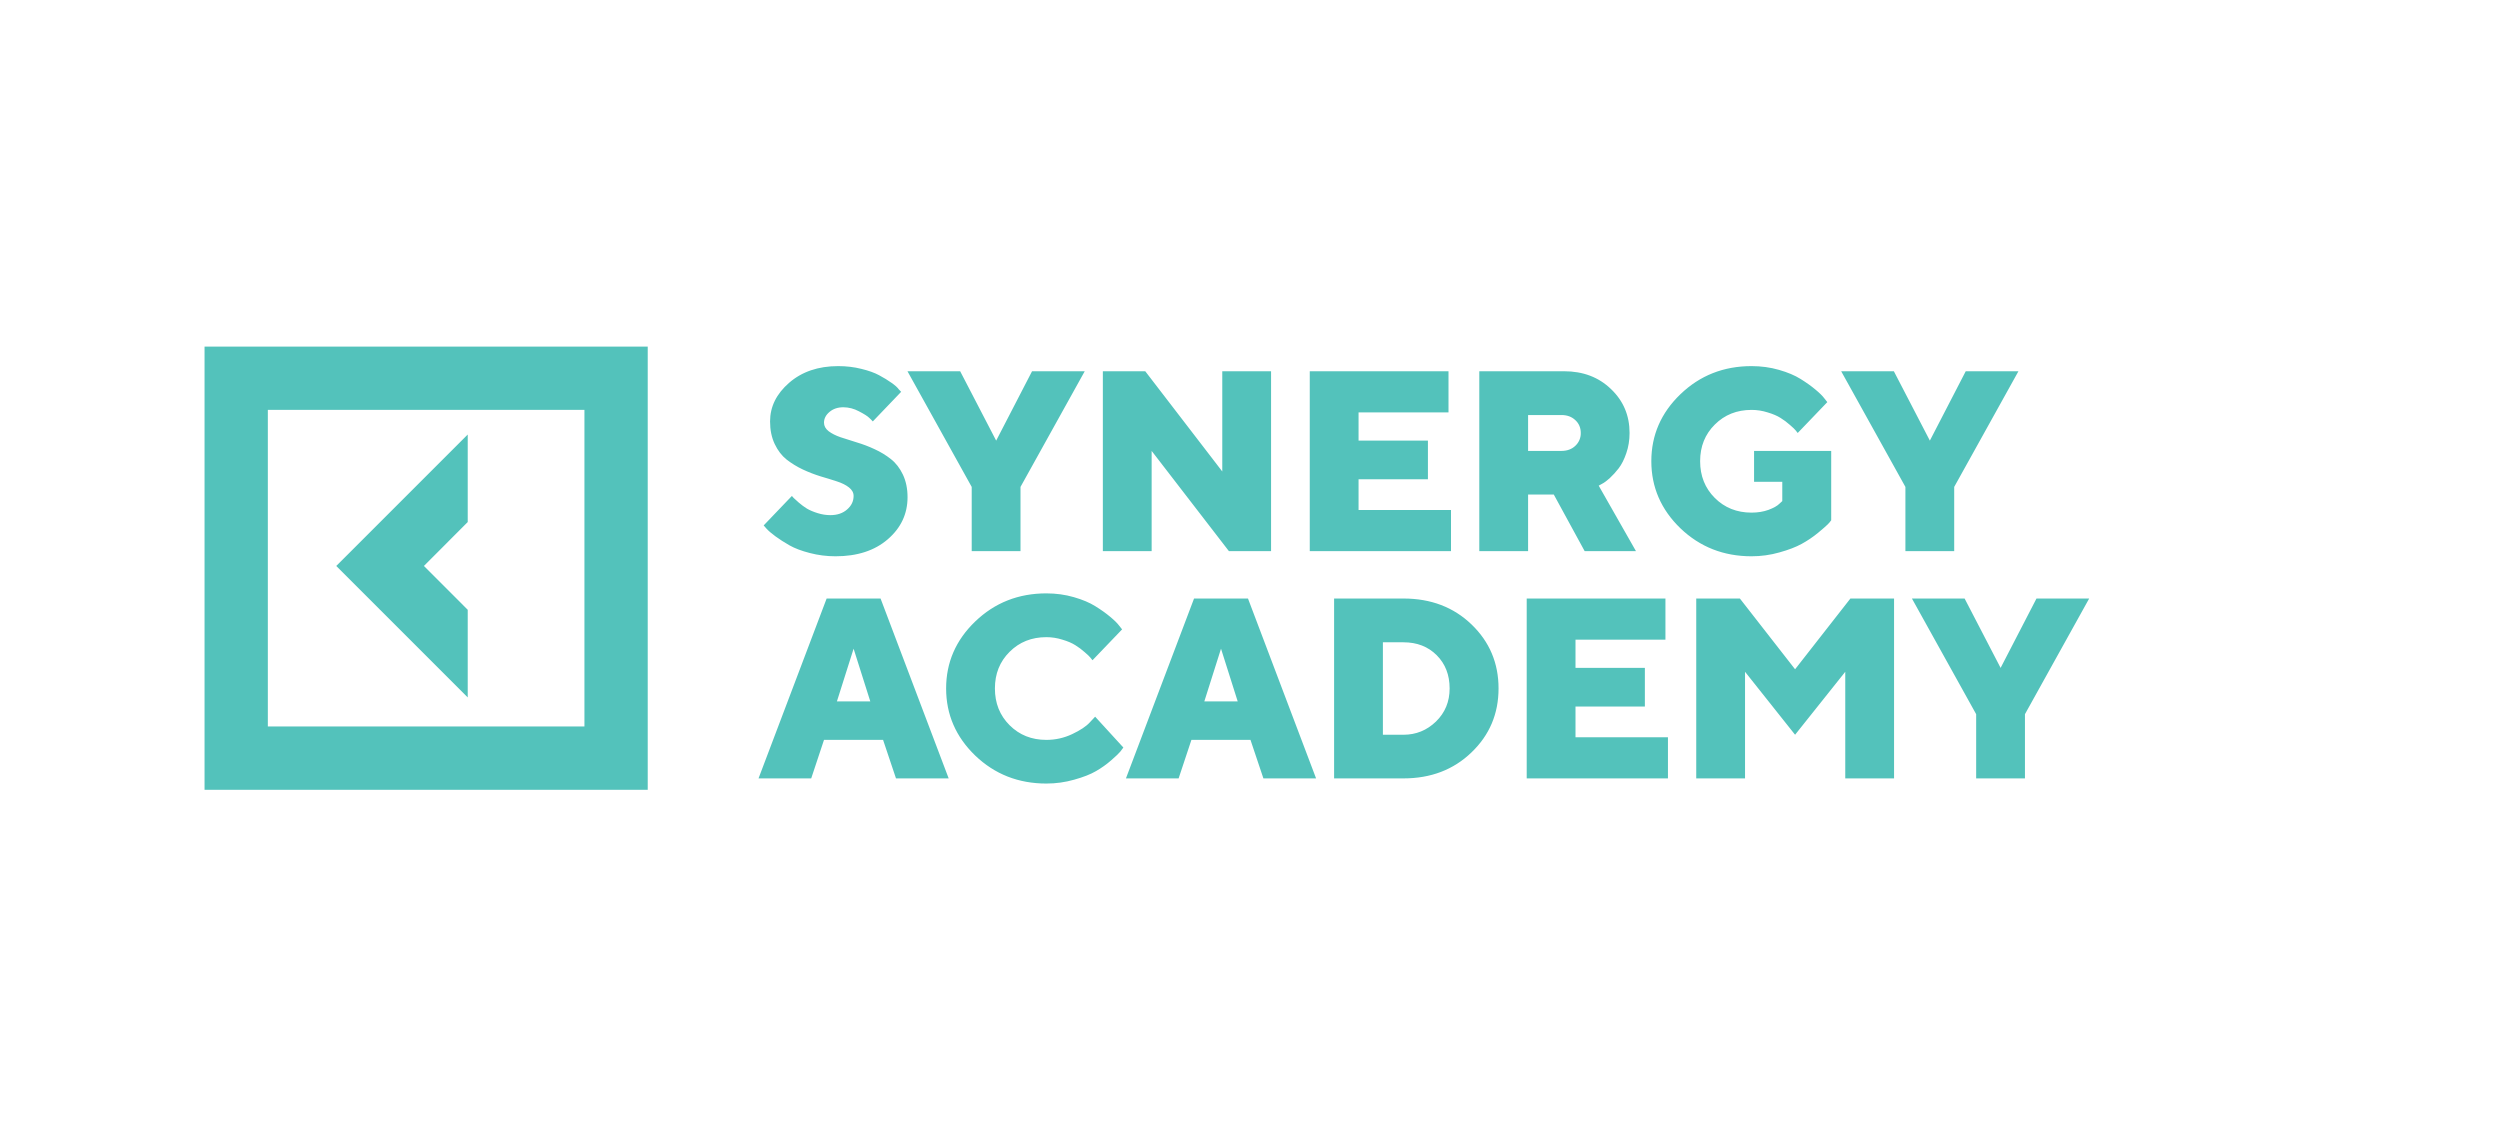 <svg width="220" height="100" viewBox="0 0 220 100" fill="none" xmlns="http://www.w3.org/2000/svg">
<rect width="220" height="100" fill="white"/>
<g clip-path="url(#clip0_2988_19162)">
<path d="M41.16 53.662L37.304 49.805L41.16 45.937V38.237L29.59 49.805L41.16 61.374V53.662Z" fill="#53C2BB"/>
<path d="M18 30.5V69.5H57V30.5H18ZM51.43 63.93H23.57V36.07H51.43V63.93Z" fill="#53C2BB"/>
<path d="M75.117 43.643C75.117 43.356 74.981 43.106 74.709 42.893C74.436 42.679 74.083 42.503 73.649 42.363C73.173 42.208 72.695 42.06 72.214 41.921C71.679 41.754 71.155 41.551 70.647 41.314C70.141 41.077 69.664 40.784 69.223 40.442C68.796 40.103 68.446 39.647 68.174 39.073C67.902 38.499 67.766 37.837 67.766 37.086C67.766 35.791 68.325 34.658 69.443 33.686C70.569 32.708 72.008 32.218 73.759 32.218C74.481 32.218 75.161 32.299 75.801 32.461C76.441 32.616 76.964 32.803 77.369 33.024C77.781 33.244 78.142 33.466 78.451 33.686C78.76 33.9 78.973 34.091 79.091 34.26L79.301 34.481L76.806 37.086C76.703 36.968 76.593 36.858 76.475 36.756C76.335 36.616 76.037 36.428 75.581 36.192C75.16 35.964 74.69 35.842 74.212 35.839C73.726 35.839 73.322 35.975 72.998 36.247C72.674 36.52 72.512 36.836 72.512 37.197C72.512 37.484 72.648 37.734 72.92 37.947C73.193 38.153 73.542 38.33 73.97 38.477C74.403 38.617 74.878 38.767 75.393 38.93C75.93 39.09 76.454 39.289 76.961 39.526C77.491 39.769 77.969 40.059 78.396 40.398C78.83 40.736 79.183 41.193 79.456 41.767C79.727 42.341 79.864 43.003 79.864 43.754C79.864 45.218 79.286 46.451 78.131 47.451C76.975 48.452 75.441 48.953 73.528 48.953C72.748 48.953 71.993 48.857 71.265 48.666C70.544 48.482 69.947 48.257 69.477 47.992C69.013 47.727 68.601 47.462 68.24 47.198C67.88 46.933 67.615 46.704 67.445 46.513L67.203 46.237L69.686 43.643C69.716 43.687 69.767 43.746 69.841 43.82L70.293 44.228C70.522 44.427 70.761 44.603 71.011 44.758C71.261 44.905 71.574 45.038 71.949 45.155C72.324 45.273 72.699 45.332 73.075 45.332C73.678 45.332 74.168 45.166 74.543 44.835C74.926 44.505 75.117 44.107 75.117 43.643ZM90.82 32.671H95.456L89.804 42.848V48.5H85.51V42.848L79.858 32.671H84.495L87.663 38.775L90.82 32.671ZM107.56 32.671H111.854V48.5H108.144L101.345 39.68V48.5H97.051V32.67H100.782L107.56 41.49V32.671ZM119.553 44.879H127.688V48.5H115.259V32.67H127.468V36.291H119.553V38.775H125.657V42.175H119.553V44.879ZM130.178 48.5V32.67H137.64C139.31 32.67 140.686 33.193 141.768 34.238C142.857 35.276 143.402 36.564 143.402 38.102C143.402 38.735 143.306 39.327 143.115 39.879C142.931 40.424 142.707 40.869 142.442 41.215C142.201 41.527 141.935 41.818 141.647 42.087C141.382 42.322 141.161 42.484 140.985 42.572L140.686 42.738L143.965 48.5H139.45L136.735 43.522H134.472V48.5H130.178ZM138.633 39.228C138.787 39.084 138.909 38.91 138.991 38.716C139.073 38.522 139.113 38.312 139.108 38.102C139.108 37.646 138.95 37.27 138.633 36.976C138.317 36.674 137.908 36.523 137.408 36.523H134.472V39.68H137.408C137.908 39.68 138.317 39.53 138.633 39.228ZM154.137 48.953C151.679 48.953 149.593 48.133 147.878 46.491C146.171 44.843 145.317 42.874 145.317 40.585C145.317 38.297 146.171 36.332 147.878 34.691C149.593 33.042 151.679 32.218 154.137 32.218C154.983 32.218 155.789 32.328 156.554 32.549C157.32 32.77 157.949 33.035 158.442 33.344C158.942 33.654 159.377 33.962 159.745 34.271C160.12 34.581 160.389 34.845 160.55 35.066L160.804 35.386L158.199 38.102C158.142 38.027 158.083 37.953 158.023 37.881C157.949 37.785 157.78 37.623 157.515 37.395C157.258 37.165 156.981 36.958 156.687 36.777C156.4 36.593 156.021 36.431 155.55 36.291C155.093 36.145 154.617 36.071 154.137 36.071C152.842 36.071 151.764 36.501 150.903 37.362C150.042 38.216 149.611 39.29 149.611 40.585C149.611 41.881 150.042 42.959 150.903 43.82C151.764 44.68 152.842 45.111 154.137 45.111C154.682 45.111 155.178 45.031 155.627 44.868C156.076 44.699 156.393 44.523 156.577 44.338L156.841 44.096V42.396H154.358V39.68H161.146V45.784C161.057 45.91 160.957 46.028 160.848 46.138C160.709 46.278 160.418 46.531 159.976 46.899C159.532 47.262 159.055 47.583 158.552 47.859C158.045 48.139 157.393 48.389 156.599 48.61C155.798 48.839 154.97 48.954 154.137 48.953ZM172.985 32.67H177.622L171.97 42.847V48.5H167.676V42.848L162.024 32.671H166.66L169.828 38.775L172.985 32.67ZM76.585 61.721L75.117 57.085L73.649 61.721H76.585ZM77.711 65.111H72.512L71.386 68.5H66.75L72.744 52.67H77.49L83.484 68.5H78.848L77.711 65.111ZM88.844 57.361C87.983 58.215 87.552 59.289 87.552 60.584C87.552 61.88 87.982 62.958 88.844 63.819C89.704 64.679 90.783 65.11 92.078 65.11C92.88 65.11 93.638 64.94 94.352 64.602C95.066 64.264 95.581 63.922 95.897 63.576L96.372 63.068L98.856 65.783C98.772 65.904 98.684 66.022 98.591 66.137C98.481 66.277 98.215 66.531 97.796 66.898C97.38 67.262 96.929 67.583 96.449 67.858C95.971 68.138 95.334 68.388 94.539 68.609C93.739 68.839 92.91 68.954 92.078 68.952C89.62 68.952 87.534 68.132 85.819 66.49C84.112 64.842 83.259 62.873 83.259 60.584C83.259 58.296 84.112 56.331 85.819 54.69C87.534 53.042 89.62 52.217 92.078 52.217C92.924 52.217 93.73 52.327 94.495 52.548C95.261 52.769 95.89 53.034 96.383 53.343C96.883 53.653 97.318 53.961 97.686 54.27C98.061 54.58 98.329 54.844 98.491 55.065L98.745 55.385L96.14 58.101C96.083 58.026 96.024 57.952 95.963 57.88C95.89 57.784 95.721 57.622 95.456 57.394C95.199 57.164 94.921 56.957 94.628 56.776C94.341 56.592 93.962 56.43 93.491 56.29C93.034 56.144 92.558 56.07 92.078 56.07C90.783 56.07 89.705 56.5 88.844 57.361ZM108.917 61.721L107.449 57.085L105.981 61.721H108.917ZM110.043 65.111H104.844L103.718 68.5H99.082L105.076 52.67H109.823L115.816 68.5H111.18L110.043 65.111ZM117.401 52.67H123.505C125.919 52.67 127.917 53.432 129.499 54.955C131.081 56.478 131.872 58.355 131.872 60.585C131.872 62.815 131.077 64.691 129.488 66.214C127.906 67.737 125.911 68.499 123.505 68.499H117.401V52.67ZM123.505 56.522H121.695V64.658H123.505C124.609 64.658 125.562 64.271 126.364 63.498C127.166 62.718 127.567 61.748 127.567 60.584C127.567 59.392 127.188 58.417 126.43 57.659C125.672 56.901 124.697 56.522 123.505 56.522ZM138.644 64.878H146.78V68.5H134.35V52.67H146.559V56.291H138.644V58.775H144.749V62.175H138.644V64.879V64.878ZM157.967 64.658L153.563 59.116V68.5H149.269V52.67H153.11L157.967 58.896L162.835 52.671H166.677V68.5H162.383V59.117L157.967 64.658ZM179.211 52.67H183.847L178.196 62.847V68.5H173.902V62.848L168.25 52.671H172.886L176.054 58.775L179.211 52.67Z" fill="#53C2BB"/>
</g>
<defs>
<clipPath id="clip0_2988_19162">
<rect width="167" height="40" fill="white" transform="translate(18 30)"/>
</clipPath>
</defs>
</svg>
